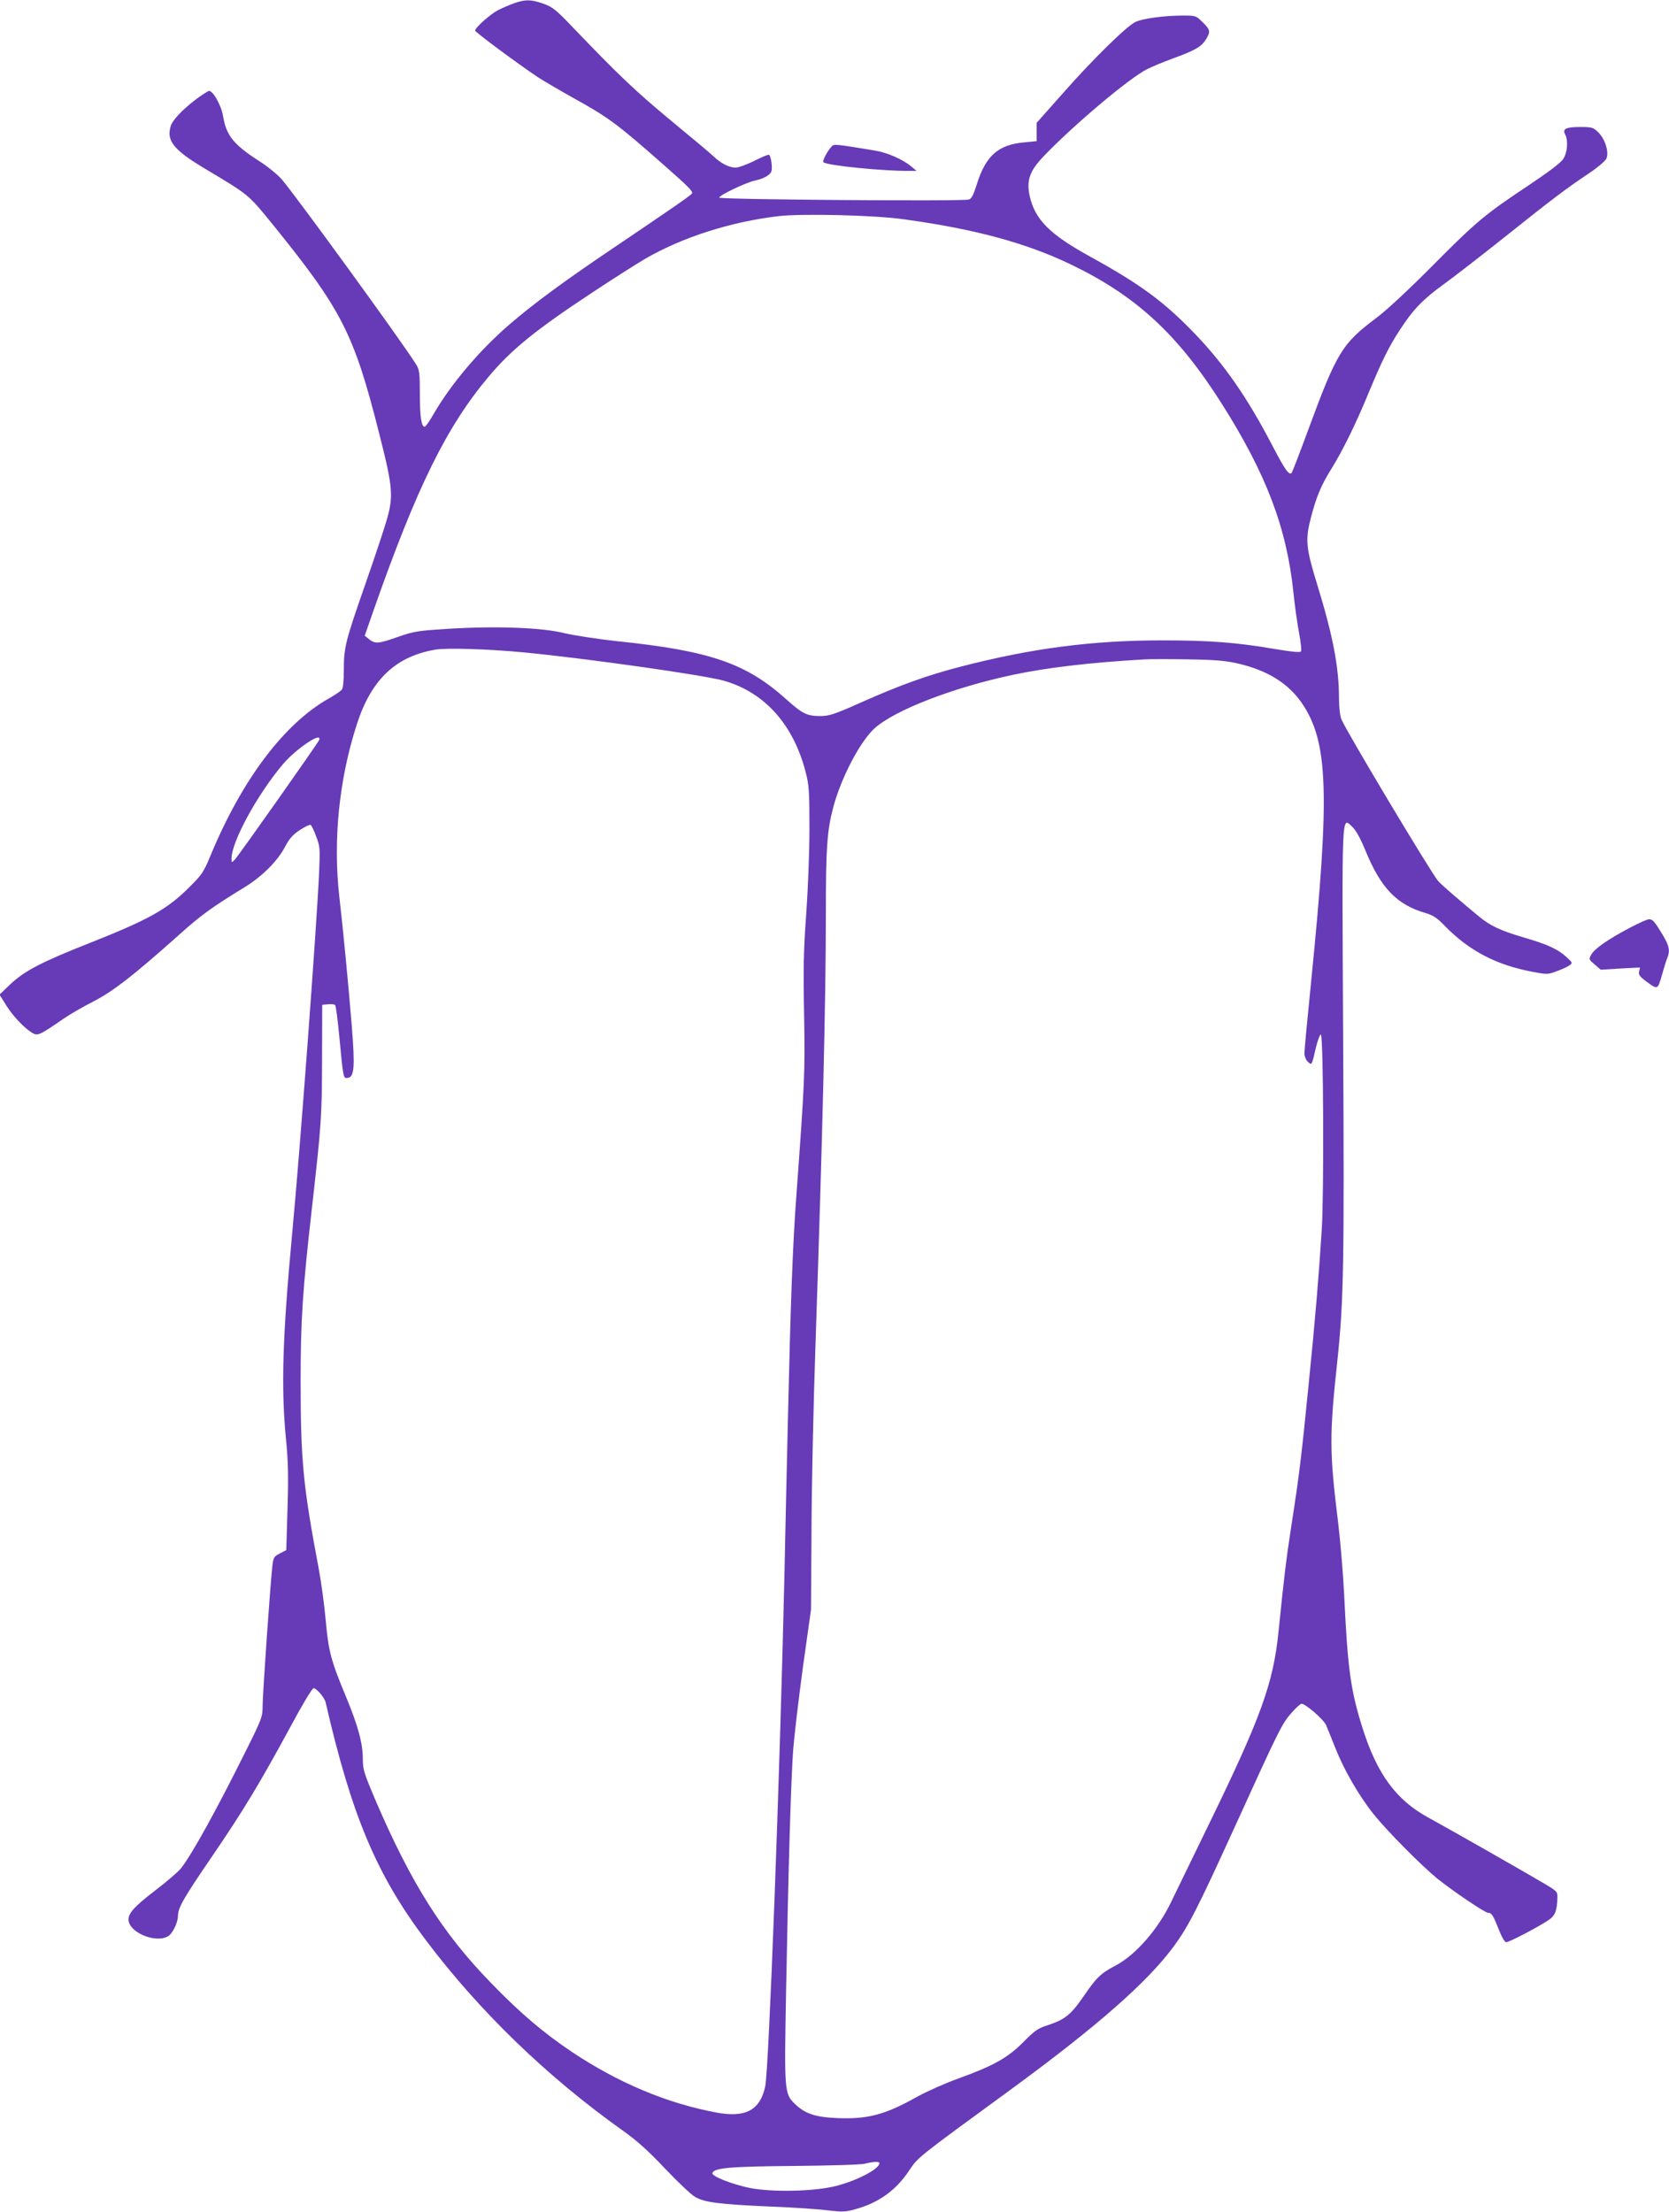 <?xml version="1.0" standalone="no"?>
<!DOCTYPE svg PUBLIC "-//W3C//DTD SVG 20010904//EN"
 "http://www.w3.org/TR/2001/REC-SVG-20010904/DTD/svg10.dtd">
<svg version="1.0" xmlns="http://www.w3.org/2000/svg"
 width="966pt" height="1280pt" viewBox="0 0 966 1280"
 preserveAspectRatio="xMidYMid meet">
<g transform="translate(0,1280) scale(0.1,-0.1)"
fill="#673ab7" stroke="none">
<path d="M2975 12781 c-28 -10 -69 -28 -93 -40 -44 -23 -132 -101 -132 -118 0
-9 244 -190 365 -271 33 -21 123 -74 200 -117 206 -114 255 -150 525 -388 150
-132 172 -155 165 -167 -7 -11 -127 -94 -440 -305 -300 -202 -475 -331 -619
-455 -170 -147 -333 -339 -434 -512 -24 -43 -49 -78 -54 -78 -19 0 -28 58 -28
188 0 122 -2 141 -21 172 -72 118 -703 986 -780 1074 -24 27 -82 74 -129 104
-148 95 -191 148 -209 261 -11 65 -64 156 -85 144 -95 -55 -201 -153 -217
-200 -28 -87 14 -140 202 -252 248 -148 246 -146 381 -312 406 -501 476 -636
623 -1219 80 -314 84 -364 40 -510 -15 -52 -70 -216 -122 -365 -113 -324 -123
-361 -123 -491 0 -65 -4 -106 -12 -116 -7 -8 -39 -30 -71 -48 -260 -145 -505
-469 -688 -910 -39 -95 -51 -113 -119 -180 -129 -131 -237 -191 -575 -325
-284 -112 -382 -163 -464 -240 l-64 -61 42 -67 c42 -66 115 -140 158 -160 24
-11 46 1 173 89 36 25 113 69 172 99 114 59 231 150 491 382 130 117 194 163
382 278 100 61 191 151 234 233 25 48 45 71 86 98 30 20 58 33 63 30 5 -3 20
-33 32 -67 22 -57 23 -70 17 -207 -14 -312 -110 -1608 -157 -2102 -55 -593
-64 -886 -34 -1186 12 -122 14 -214 8 -397 l-7 -238 -37 -19 c-35 -18 -38 -23
-44 -77 -12 -109 -56 -738 -56 -805 0 -64 -3 -73 -104 -275 -167 -335 -303
-581 -368 -665 -16 -20 -83 -78 -149 -128 -128 -98 -163 -139 -154 -180 16
-72 165 -127 230 -84 25 16 55 79 55 117 1 48 33 103 197 343 183 268 273 417
457 756 64 120 123 218 131 218 17 0 64 -55 70 -83 151 -657 295 -998 581
-1377 309 -410 699 -787 1134 -1097 85 -60 150 -118 248 -222 74 -78 152 -152
175 -165 54 -32 141 -43 437 -56 129 -5 279 -15 332 -22 85 -10 104 -9 160 7
133 37 233 108 309 222 55 81 36 66 593 473 498 365 786 618 939 825 86 117
138 219 355 695 256 563 274 598 327 657 25 29 52 53 58 53 23 0 128 -91 142
-123 8 -18 32 -79 55 -136 48 -122 136 -275 221 -381 78 -97 274 -295 368
-372 94 -75 276 -198 294 -198 21 0 30 -16 62 -97 18 -46 34 -73 43 -73 17 0
180 85 242 126 41 27 52 54 54 133 1 33 -3 37 -74 79 -97 58 -564 324 -671
382 -188 102 -299 253 -383 520 -69 217 -86 345 -106 768 -6 123 -22 312 -35
420 -51 411 -51 508 -4 942 36 338 40 561 33 1845 -7 1364 -10 1298 54 1239
20 -19 46 -66 74 -134 89 -218 182 -316 349 -364 44 -13 67 -28 114 -77 140
-143 298 -225 510 -264 79 -15 85 -15 137 5 30 11 63 26 73 34 17 13 17 15
-16 45 -50 47 -110 75 -248 115 -139 41 -195 68 -262 123 -109 90 -216 182
-235 204 -37 41 -532 867 -560 936 -8 19 -14 69 -14 120 0 181 -35 364 -127
663 -65 211 -69 257 -35 387 33 124 58 183 118 280 67 108 143 263 219 448 74
178 114 260 180 360 75 115 133 175 254 262 58 42 214 163 346 268 283 226
367 289 489 370 51 34 96 72 103 86 18 37 -7 115 -47 154 -29 28 -37 30 -105
30 -82 0 -103 -11 -86 -43 19 -36 13 -106 -12 -143 -14 -22 -88 -77 -203 -154
-248 -165 -297 -205 -554 -464 -134 -135 -264 -256 -320 -298 -202 -151 -232
-199 -399 -653 -49 -133 -92 -244 -95 -247 -15 -15 -38 17 -109 153 -145 279
-277 470 -447 648 -179 187 -315 288 -605 448 -241 132 -326 218 -356 357 -18
88 1 142 80 225 174 182 497 454 599 505 31 16 102 45 157 65 123 45 159 66
185 108 27 45 26 55 -19 99 -38 38 -40 39 -112 39 -110 0 -234 -17 -277 -37
-52 -25 -247 -216 -423 -416 l-149 -168 0 -53 0 -53 -72 -7 c-150 -13 -223
-78 -274 -242 -21 -66 -31 -85 -48 -89 -45 -11 -1439 0 -1443 11 -4 12 154 88
207 99 51 11 88 32 95 54 7 22 -3 89 -14 95 -4 3 -42 -13 -85 -35 -43 -21 -91
-39 -108 -39 -37 0 -84 23 -128 65 -19 18 -132 113 -250 210 -205 170 -300
261 -560 532 -103 108 -121 122 -176 142 -73 25 -102 25 -169 2z m2256 -1250
c408 -56 705 -136 964 -260 378 -181 620 -403 875 -805 258 -407 377 -719 416
-1093 8 -79 23 -185 33 -237 10 -52 15 -100 11 -106 -5 -7 -50 -3 -151 14
-221 38 -381 50 -649 50 -408 0 -758 -45 -1177 -154 -188 -49 -347 -106 -573
-207 -155 -69 -182 -77 -235 -77 -73 0 -102 14 -192 95 -234 211 -443 283
-988 339 -109 12 -244 33 -300 46 -127 32 -391 42 -669 25 -175 -11 -198 -14
-290 -46 -116 -41 -134 -42 -169 -15 l-26 21 53 152 c249 709 421 1058 664
1347 132 157 270 269 597 485 127 84 267 173 312 199 216 124 491 212 768 245
132 16 558 6 726 -18z m-2205 -2506 c358 -34 1060 -133 1169 -166 234 -69 398
-255 468 -527 20 -78 22 -111 22 -332 0 -138 -9 -354 -19 -495 -15 -205 -17
-309 -12 -575 6 -335 4 -382 -44 -1040 -22 -290 -34 -625 -50 -1320 -6 -250
-15 -653 -20 -895 -27 -1180 -90 -2851 -111 -2950 -30 -138 -114 -182 -282
-151 -289 54 -570 173 -837 351 -165 111 -295 221 -465 396 -283 290 -465 578
-675 1068 -63 149 -70 171 -70 231 0 90 -27 191 -98 362 -87 209 -101 262
-117 443 -8 88 -26 221 -40 295 -91 483 -105 625 -105 1094 0 348 12 524 65
991 55 489 58 526 59 860 l1 320 34 3 c18 2 37 0 41 -5 4 -4 15 -87 24 -183
23 -244 23 -242 49 -238 38 5 42 64 23 301 -19 236 -50 557 -72 747 -37 326
-2 679 101 997 84 262 227 396 459 434 66 10 299 3 502 -16z m4135 -64 c173
-39 295 -115 374 -230 153 -224 163 -521 55 -1599 -22 -216 -40 -408 -40 -426
0 -20 8 -40 20 -51 23 -21 22 -23 47 85 10 41 23 74 28 73 15 -4 19 -917 5
-1133 -17 -266 -37 -510 -76 -895 -41 -411 -53 -515 -99 -810 -31 -200 -44
-311 -75 -618 -30 -297 -102 -496 -397 -1102 -107 -220 -208 -428 -225 -463
-74 -155 -204 -305 -319 -366 -89 -47 -112 -69 -187 -179 -78 -112 -108 -135
-221 -172 -44 -14 -69 -33 -130 -95 -90 -90 -170 -135 -377 -210 -75 -27 -180
-74 -233 -103 -186 -105 -287 -132 -463 -125 -127 5 -188 25 -246 81 -63 61
-63 69 -52 667 13 699 28 1211 41 1385 6 77 31 291 56 475 l47 335 3 475 c1
261 12 738 23 1060 41 1210 60 1994 60 2495 0 377 7 477 42 610 45 172 156
384 240 460 116 105 454 236 798 309 197 42 449 72 765 90 33 2 148 2 255 0
149 -2 215 -8 281 -23z m-5314 -444 c-7 -18 -466 -669 -488 -692 -19 -19 -19
-19 -19 6 0 98 151 374 299 548 76 89 228 191 208 138z m3243 -8236 c0 -33
-129 -101 -252 -132 -126 -32 -371 -37 -500 -11 -104 22 -221 68 -215 86 10
30 102 38 472 41 204 2 388 7 410 13 53 13 85 14 85 3z"/>
<path d="M4815 11954 c-26 -27 -57 -86 -49 -93 21 -19 342 -51 494 -50 l45 0
-30 25 c-48 41 -141 82 -213 93 -225 37 -234 38 -247 25z"/>
<path d="M9432 7430 c-125 -66 -201 -119 -221 -153 -16 -28 -16 -29 19 -59
l35 -30 114 7 113 6 -5 -23 c-4 -19 3 -29 39 -56 69 -51 68 -52 93 35 12 43
26 88 32 101 16 40 10 69 -26 129 -48 80 -59 93 -81 93 -10 0 -61 -23 -112
-50z"/>
</g>
</svg>
